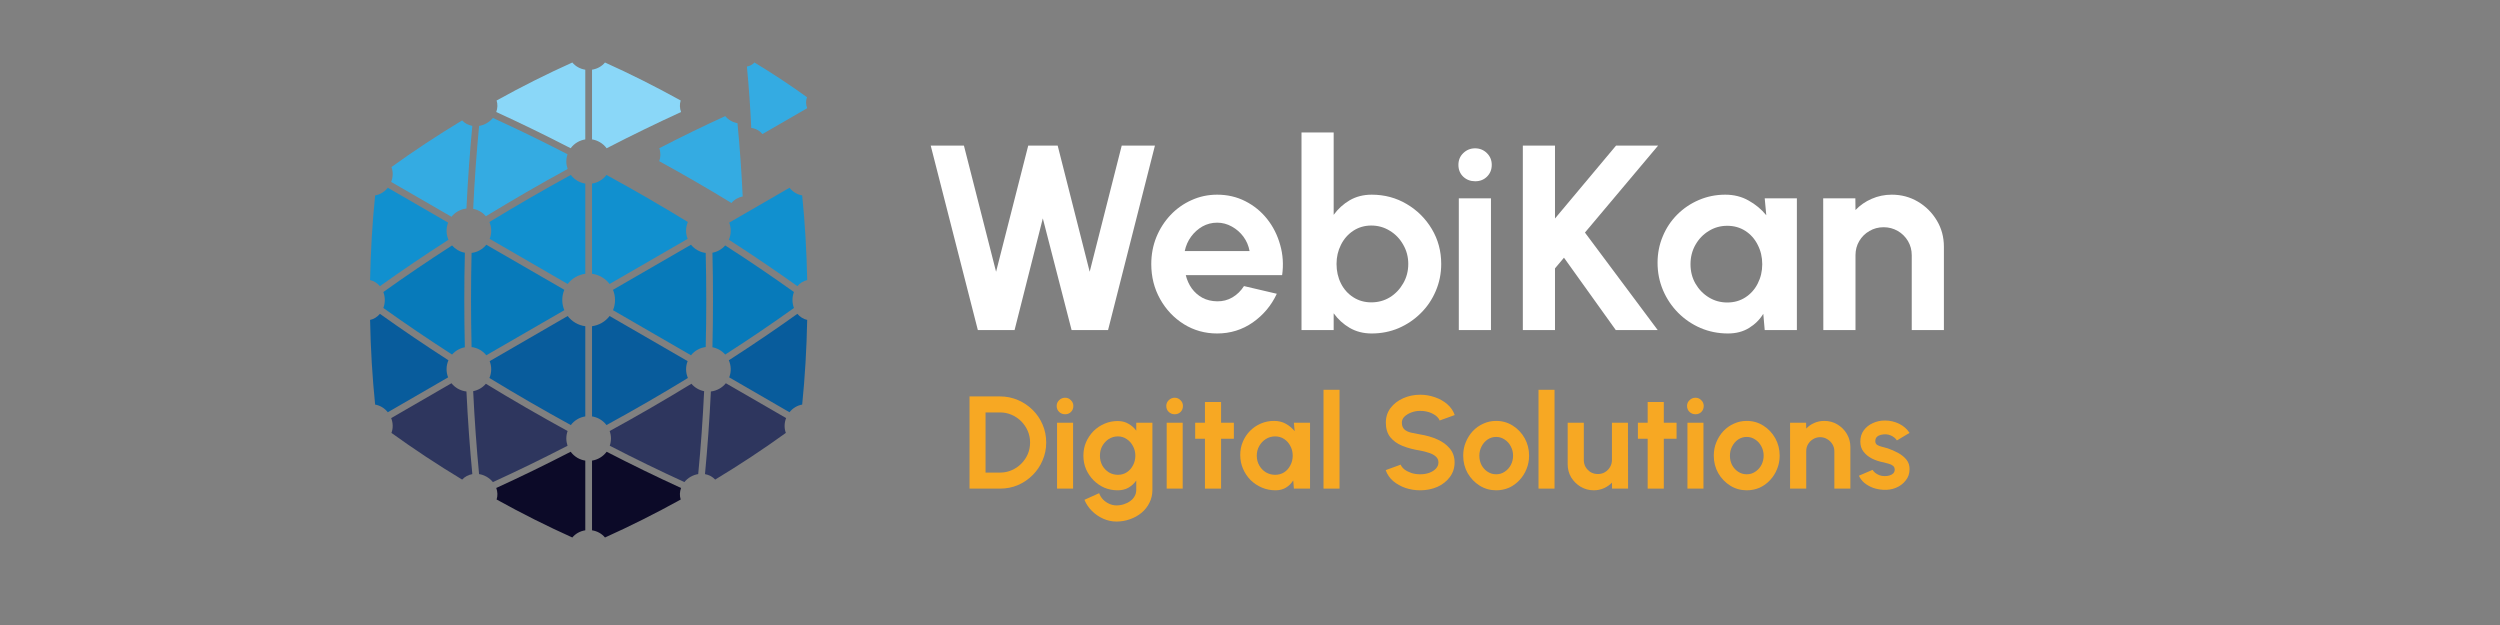 <svg xmlns="http://www.w3.org/2000/svg" xmlns:xlink="http://www.w3.org/1999/xlink" width="400" zoomAndPan="magnify" viewBox="0 0 300 75" height="100" preserveAspectRatio="xMidYMid meet" version="1.0"><rect x="0" y="0" width="300" height="75" fill="#808080" stroke="none"/><defs><g/><clipPath id="7fce3ff9b1"><path d="M 71 7.5 L 82 7.5 L 82 18 L 71 18 Z M 71 7.5 " clip-rule="nonzero"/></clipPath><clipPath id="48ab1a149b"><path d="M 59 7.5 L 71 7.5 L 71 18 L 59 18 Z M 59 7.5 " clip-rule="nonzero"/></clipPath><clipPath id="1e52ca92ab"><path d="M 44.387 22 L 54 22 L 54 35 L 44.387 35 Z M 44.387 22 " clip-rule="nonzero"/></clipPath><clipPath id="9f4a583fb9"><path d="M 44.387 37 L 54 37 L 54 50 L 44.387 50 Z M 44.387 37 " clip-rule="nonzero"/></clipPath><clipPath id="02a3962175"><path d="M 59 54 L 71 54 L 71 64.5 L 59 64.5 Z M 59 54 " clip-rule="nonzero"/></clipPath><clipPath id="ff85bbbd8e"><path d="M 71 54 L 82 54 L 82 64.5 L 71 64.5 Z M 71 54 " clip-rule="nonzero"/></clipPath><clipPath id="ea3939f830"><path d="M 87 37 L 96.887 37 L 96.887 50 L 87 50 Z M 87 37 " clip-rule="nonzero"/></clipPath><clipPath id="6f63889a58"><path d="M 87 22 L 96.887 22 L 96.887 35 L 87 35 Z M 87 22 " clip-rule="nonzero"/></clipPath><clipPath id="107e4d8780"><path d="M 89 7.5 L 96.887 7.5 L 96.887 17 L 89 17 Z M 89 7.5 " clip-rule="nonzero"/></clipPath><clipPath id="5cb86d6a73"><path d="M 21 41 L 30 41 L 30 53.641 L 21 53.641 Z M 21 41 " clip-rule="nonzero"/></clipPath><clipPath id="e0fcdc8aa7"><rect x="0" width="126" y="0" height="54"/></clipPath></defs><path fill="#1190cf" d="M 70.234 32.855 L 70.234 22.031 C 69.914 21.984 69.598 21.875 69.301 21.703 C 68.977 21.516 68.707 21.273 68.5 20.992 C 66.867 21.883 65.227 22.805 63.582 23.758 C 61.934 24.711 60.316 25.672 58.73 26.641 C 58.996 27.273 59.023 28 58.762 28.664 L 68.121 34.078 C 68.645 33.387 69.414 32.961 70.234 32.855 Z M 70.234 32.855 " fill-opacity="1" fill-rule="evenodd"/><path fill="#1190cf" d="M 71.043 22.031 L 71.043 32.855 C 71.445 32.906 71.848 33.039 72.219 33.254 C 72.594 33.473 72.906 33.754 73.152 34.078 L 82.516 28.664 C 82.266 28.027 82.262 27.301 82.543 26.641 C 80.961 25.676 79.344 24.711 77.695 23.758 C 76.047 22.805 74.406 21.883 72.777 20.992 C 72.348 21.566 71.715 21.926 71.043 22.031 Z M 71.043 22.031 " fill-opacity="1" fill-rule="evenodd"/><path fill="#077aba" d="M 67.719 34.777 L 58.355 29.367 C 57.91 29.926 57.27 30.27 56.59 30.352 C 56.547 32.211 56.523 34.094 56.523 36 C 56.523 37.906 56.547 39.789 56.59 41.648 C 56.938 41.691 57.285 41.801 57.605 41.988 C 57.902 42.16 58.156 42.379 58.355 42.633 L 67.719 37.223 C 67.398 36.457 67.383 35.578 67.719 34.777 Z M 67.719 34.777 " fill-opacity="1" fill-rule="evenodd"/><path fill="#085c9c" d="M 68.121 37.922 L 58.762 43.336 C 59.008 43.973 59.012 44.699 58.73 45.359 C 60.316 46.328 61.934 47.289 63.582 48.242 C 65.23 49.195 66.871 50.117 68.5 51.008 C 68.93 50.434 69.559 50.074 70.234 49.969 L 70.234 39.145 C 69.828 39.094 69.43 38.961 69.055 38.746 C 68.684 38.527 68.367 38.246 68.121 37.922 Z M 68.121 37.922 " fill-opacity="1" fill-rule="evenodd"/><path fill="#085c9c" d="M 71.043 39.145 L 71.043 49.969 C 71.363 50.02 71.68 50.125 71.977 50.297 C 72.297 50.484 72.566 50.727 72.777 51.008 C 74.406 50.117 76.047 49.195 77.695 48.242 L 77.719 48.23 C 79.359 47.281 80.969 46.324 82.547 45.359 C 82.277 44.73 82.254 44.004 82.516 43.336 L 73.152 37.922 C 72.629 38.613 71.859 39.035 71.043 39.145 Z M 71.043 39.145 " fill-opacity="1" fill-rule="evenodd"/><path fill="#077aba" d="M 73.559 37.223 L 82.918 42.633 C 83.363 42.074 84.004 41.73 84.684 41.648 C 84.73 39.789 84.754 37.906 84.75 36 C 84.75 34.094 84.73 32.211 84.684 30.352 C 84.336 30.309 83.992 30.199 83.672 30.012 C 83.375 29.84 83.121 29.621 82.918 29.367 L 73.559 34.777 C 73.875 35.543 73.895 36.422 73.559 37.223 Z M 73.559 37.223 " fill-opacity="1" fill-rule="evenodd"/><g clip-path="url(#7fce3ff9b1)"><path fill="#8ad7f8" d="M 72.797 17.793 C 75.836 16.223 78.824 14.77 81.727 13.445 C 81.562 12.992 81.539 12.508 81.684 12.059 C 78.645 10.379 75.609 8.855 72.598 7.5 C 72.23 7.949 71.676 8.266 71.043 8.363 L 71.043 16.727 C 71.363 16.777 71.68 16.887 71.977 17.059 C 72.309 17.25 72.582 17.5 72.797 17.793 Z M 72.797 17.793 " fill-opacity="1" fill-rule="evenodd"/></g><g clip-path="url(#48ab1a149b)"><path fill="#8ad7f8" d="M 70.234 16.73 L 70.234 8.363 C 69.598 8.266 69.047 7.949 68.68 7.5 C 65.668 8.855 62.629 10.375 59.594 12.059 C 59.734 12.508 59.715 12.992 59.551 13.441 C 62.453 14.77 65.441 16.223 68.48 17.789 C 68.91 17.203 69.551 16.836 70.234 16.73 Z M 70.234 16.73 " fill-opacity="1" fill-rule="evenodd"/></g><path fill="#34abe2" d="M 68.105 18.512 C 65.055 16.938 62.059 15.48 59.148 14.152 C 58.949 14.398 58.699 14.613 58.406 14.781 C 58.113 14.953 57.801 15.062 57.492 15.109 C 57.184 18.301 56.945 21.625 56.781 25.059 C 57.062 25.113 57.344 25.215 57.605 25.367 C 57.879 25.523 58.113 25.723 58.305 25.953 C 59.898 24.98 61.52 24.012 63.176 23.055 C 64.832 22.098 66.48 21.172 68.117 20.277 C 67.918 19.719 67.902 19.094 68.105 18.512 Z M 68.105 18.512 " fill-opacity="1" fill-rule="evenodd"/><path fill="#34abe2" d="M 55.973 25.023 C 56.137 21.602 56.375 18.285 56.68 15.105 C 56.207 15.02 55.773 14.797 55.457 14.449 C 52.488 16.238 49.652 18.113 46.973 20.047 C 47.18 20.59 47.176 21.23 46.941 21.832 L 54.176 26.012 C 54.629 25.445 55.281 25.102 55.973 25.023 Z M 55.973 25.023 " fill-opacity="1" fill-rule="evenodd"/><g clip-path="url(#1e52ca92ab)"><path fill="#1190cf" d="M 53.773 26.715 L 46.539 22.531 C 46.137 23.035 45.586 23.355 45.016 23.449 C 44.68 26.738 44.477 30.133 44.41 33.609 C 44.871 33.711 45.281 33.973 45.59 34.34 C 48.188 32.484 50.938 30.621 53.816 28.77 C 53.535 28.129 53.508 27.391 53.773 26.715 Z M 53.773 26.715 " fill-opacity="1" fill-rule="evenodd"/></g><path fill="#077aba" d="M 54.246 29.453 C 51.359 31.312 48.605 33.18 46 35.043 C 46.113 35.336 46.176 35.66 46.176 36 C 46.176 36.34 46.113 36.664 46 36.957 C 48.605 38.82 51.363 40.688 54.25 42.547 C 54.652 42.082 55.199 41.781 55.781 41.672 C 55.738 39.805 55.715 37.914 55.715 36 C 55.715 34.086 55.738 32.195 55.785 30.328 C 55.488 30.273 55.199 30.172 54.926 30.012 C 54.664 29.859 54.438 29.672 54.246 29.453 Z M 54.246 29.453 " fill-opacity="1" fill-rule="evenodd"/><g clip-path="url(#9f4a583fb9)"><path fill="#085c9c" d="M 53.812 43.234 C 50.938 41.383 48.188 39.516 45.59 37.66 C 45.281 38.027 44.871 38.293 44.41 38.391 C 44.477 41.867 44.68 45.262 45.016 48.551 C 45.586 48.645 46.137 48.965 46.539 49.469 L 53.773 45.285 C 53.52 44.641 53.52 43.902 53.812 43.234 Z M 53.812 43.234 " fill-opacity="1" fill-rule="evenodd"/></g><path fill="#2e365e" d="M 54.176 45.988 L 46.941 50.172 C 47.176 50.77 47.18 51.406 46.973 51.949 C 49.652 53.883 52.484 55.758 55.457 57.551 C 55.777 57.203 56.207 56.98 56.68 56.895 C 56.375 53.715 56.137 50.398 55.973 46.977 C 55.613 46.938 55.258 46.824 54.926 46.633 C 54.629 46.461 54.379 46.242 54.176 45.988 Z M 54.176 45.988 " fill-opacity="1" fill-rule="evenodd"/><path fill="#2e365e" d="M 56.781 46.941 C 56.945 50.375 57.184 53.703 57.488 56.891 C 57.801 56.938 58.113 57.047 58.406 57.219 C 58.703 57.387 58.949 57.605 59.148 57.852 C 62.059 56.52 65.055 55.066 68.105 53.492 C 67.914 52.93 67.906 52.305 68.113 51.723 C 66.477 50.828 64.832 49.902 63.176 48.945 C 61.52 47.988 59.895 47.023 58.305 46.051 C 57.906 46.523 57.363 46.828 56.781 46.941 Z M 56.781 46.941 " fill-opacity="1" fill-rule="evenodd"/><g clip-path="url(#02a3962175)"><path fill="#0c0a28" d="M 68.48 54.211 C 65.438 55.777 62.453 57.23 59.551 58.555 C 59.715 59.008 59.738 59.492 59.594 59.941 C 62.629 61.625 65.668 63.145 68.68 64.5 C 69.047 64.051 69.598 63.734 70.234 63.637 L 70.234 55.273 C 69.914 55.223 69.598 55.117 69.297 54.945 C 68.969 54.75 68.691 54.5 68.48 54.211 Z M 68.48 54.211 " fill-opacity="1" fill-rule="evenodd"/></g><g clip-path="url(#ff85bbbd8e)"><path fill="#0c0a28" d="M 71.043 55.273 L 71.043 63.637 C 71.676 63.734 72.23 64.051 72.598 64.5 C 75.609 63.145 78.645 61.625 81.684 59.945 C 81.539 59.492 81.562 59.008 81.727 58.559 C 78.82 57.23 75.836 55.777 72.797 54.211 C 72.363 54.797 71.727 55.168 71.043 55.273 Z M 71.043 55.273 " fill-opacity="1" fill-rule="evenodd"/></g><path fill="#2e365e" d="M 73.172 53.488 C 76.223 55.066 79.219 56.52 82.129 57.848 C 82.324 57.605 82.574 57.387 82.867 57.219 C 83.164 57.047 83.473 56.941 83.785 56.891 C 84.094 53.703 84.332 50.375 84.496 46.941 C 84.211 46.887 83.934 46.785 83.672 46.633 C 83.398 46.477 83.164 46.277 82.969 46.051 C 81.379 47.02 79.754 47.988 78.098 48.945 L 78.078 48.957 C 76.43 49.91 74.789 50.832 73.16 51.723 C 73.359 52.281 73.371 52.906 73.172 53.488 Z M 73.172 53.488 " fill-opacity="1" fill-rule="evenodd"/><path fill="#2e365e" d="M 85.305 46.977 C 85.141 50.398 84.902 53.715 84.598 56.895 C 85.07 56.98 85.5 57.203 85.82 57.551 C 88.789 55.758 91.625 53.883 94.301 51.949 C 94.098 51.406 94.098 50.77 94.332 50.168 L 87.102 45.988 C 86.648 46.555 85.992 46.898 85.305 46.977 Z M 85.305 46.977 " fill-opacity="1" fill-rule="evenodd"/><g clip-path="url(#ea3939f830)"><path fill="#085c9c" d="M 87.504 45.285 L 94.738 49.469 C 95.137 48.965 95.691 48.645 96.262 48.551 C 96.594 45.262 96.797 41.867 96.863 38.391 C 96.402 38.289 95.992 38.027 95.684 37.66 C 93.086 39.516 90.34 41.379 87.461 43.234 C 87.738 43.871 87.77 44.609 87.504 45.285 Z M 87.504 45.285 " fill-opacity="1" fill-rule="evenodd"/></g><path fill="#077aba" d="M 87.027 42.547 C 89.914 40.691 92.672 38.82 95.273 36.957 C 95.16 36.664 95.098 36.34 95.098 36 C 95.098 35.66 95.16 35.336 95.273 35.043 C 92.672 33.184 89.914 31.312 87.027 29.453 C 86.621 29.918 86.078 30.219 85.492 30.328 C 85.539 32.195 85.562 34.086 85.559 36 C 85.559 37.914 85.539 39.805 85.492 41.672 C 85.785 41.727 86.074 41.832 86.348 41.988 C 86.613 42.141 86.84 42.332 87.027 42.547 Z M 87.027 42.547 " fill-opacity="1" fill-rule="evenodd"/><g clip-path="url(#6f63889a58)"><path fill="#1190cf" d="M 87.461 28.766 C 90.34 30.621 93.086 32.484 95.688 34.34 C 95.992 33.973 96.402 33.711 96.863 33.609 C 96.797 30.133 96.594 26.738 96.262 23.449 C 95.691 23.355 95.137 23.035 94.738 22.531 L 87.504 26.715 C 87.754 27.359 87.754 28.098 87.461 28.766 Z M 87.461 28.766 " fill-opacity="1" fill-rule="evenodd"/></g><g clip-path="url(#107e4d8780)"><path fill="#34abe2" d="M 91.488 16.09 L 96.863 12.984 C 96.688 12.539 96.688 12.066 96.84 11.664 C 94.848 10.227 92.742 8.832 90.535 7.5 C 90.301 7.758 89.98 7.926 89.629 7.988 C 89.855 10.352 90.035 12.812 90.152 15.355 C 90.422 15.387 90.684 15.469 90.93 15.613 C 91.152 15.738 91.34 15.902 91.488 16.09 Z M 91.488 16.09 " fill-opacity="1" fill-rule="evenodd"/></g><path fill="#34abe2" d="M 79.117 17.785 C 81.812 16.391 84.461 15.105 87.031 13.934 C 87.207 14.148 87.426 14.34 87.688 14.488 C 87.945 14.641 88.223 14.734 88.496 14.777 C 88.77 17.598 88.98 20.535 89.125 23.57 C 88.875 23.617 88.629 23.707 88.395 23.844 C 88.156 23.98 87.945 24.156 87.777 24.359 C 86.371 23.5 84.934 22.645 83.473 21.801 C 82.012 20.953 80.555 20.137 79.109 19.344 C 79.285 18.852 79.297 18.301 79.117 17.785 Z M 79.117 17.785 " fill-opacity="1" fill-rule="evenodd"/><g transform="matrix(1, 0, 0, 1, 109, 9)"><g clip-path="url(#e0fcdc8aa7)"><g fill="#ffffff" fill-opacity="1"><g transform="translate(1.404, 30.611)"><g><path d="M 6.938 0 L 1.281 -22.141 L 5.266 -22.141 L 9.125 -7 L 12.984 -22.141 L 16.516 -22.141 L 20.359 -7 L 24.203 -22.141 L 28.188 -22.141 L 22.562 0 L 18.188 0 L 14.734 -13.406 L 11.344 0 Z M 6.938 0 "/></g></g></g><g fill="#ffffff" fill-opacity="1"><g transform="translate(28.2, 30.611)"><g><path d="M 8.859 0.406 C 7.398 0.406 6.07 0.035 4.875 -0.703 C 3.676 -1.453 2.723 -2.457 2.016 -3.719 C 1.305 -4.988 0.953 -6.391 0.953 -7.922 C 0.953 -9.066 1.156 -10.145 1.562 -11.156 C 1.977 -12.164 2.547 -13.051 3.266 -13.812 C 3.984 -14.57 4.82 -15.164 5.781 -15.594 C 6.738 -16.031 7.766 -16.25 8.859 -16.25 C 10.086 -16.25 11.211 -15.988 12.234 -15.469 C 13.266 -14.945 14.141 -14.234 14.859 -13.328 C 15.578 -12.422 16.098 -11.383 16.422 -10.219 C 16.754 -9.062 16.832 -7.852 16.656 -6.594 L 5.094 -6.594 C 5.238 -6 5.477 -5.469 5.812 -5 C 6.156 -4.531 6.582 -4.156 7.094 -3.875 C 7.613 -3.602 8.203 -3.461 8.859 -3.453 C 9.523 -3.441 10.133 -3.598 10.688 -3.922 C 11.25 -4.254 11.711 -4.707 12.078 -5.281 L 16.016 -4.359 C 15.367 -2.961 14.41 -1.816 13.141 -0.922 C 11.867 -0.035 10.441 0.406 8.859 0.406 Z M 4.969 -9.484 L 12.75 -9.484 C 12.633 -10.117 12.391 -10.691 12.016 -11.203 C 11.641 -11.711 11.176 -12.117 10.625 -12.422 C 10.07 -12.734 9.484 -12.891 8.859 -12.891 C 8.223 -12.891 7.633 -12.738 7.094 -12.438 C 6.562 -12.133 6.109 -11.727 5.734 -11.219 C 5.359 -10.707 5.102 -10.129 4.969 -9.484 Z M 4.969 -9.484 "/></g></g></g><g fill="#ffffff" fill-opacity="1"><g transform="translate(45.29, 30.611)"><g><path d="M 10.312 -16.25 C 11.852 -16.25 13.254 -15.875 14.516 -15.125 C 15.773 -14.383 16.781 -13.383 17.531 -12.125 C 18.281 -10.863 18.656 -9.469 18.656 -7.938 C 18.656 -6.789 18.438 -5.707 18 -4.688 C 17.57 -3.676 16.973 -2.789 16.203 -2.031 C 15.441 -1.27 14.555 -0.672 13.547 -0.234 C 12.547 0.191 11.469 0.406 10.312 0.406 C 9.32 0.406 8.441 0.18 7.672 -0.266 C 6.91 -0.711 6.27 -1.297 5.75 -2.016 L 5.75 0 L 1.891 0 L 1.891 -23.719 L 5.75 -23.719 L 5.75 -13.828 C 6.27 -14.547 6.91 -15.129 7.672 -15.578 C 8.441 -16.023 9.32 -16.25 10.312 -16.25 Z M 10.266 -3.328 C 11.086 -3.328 11.832 -3.531 12.5 -3.938 C 13.164 -4.352 13.695 -4.91 14.094 -5.609 C 14.5 -6.305 14.703 -7.082 14.703 -7.938 C 14.703 -8.781 14.5 -9.551 14.094 -10.25 C 13.695 -10.957 13.16 -11.516 12.484 -11.922 C 11.816 -12.336 11.078 -12.547 10.266 -12.547 C 9.461 -12.547 8.742 -12.336 8.109 -11.922 C 7.473 -11.504 6.977 -10.941 6.625 -10.234 C 6.27 -9.535 6.094 -8.77 6.094 -7.938 C 6.094 -7.082 6.27 -6.301 6.625 -5.594 C 6.977 -4.895 7.473 -4.344 8.109 -3.938 C 8.742 -3.531 9.461 -3.328 10.266 -3.328 Z M 10.266 -3.328 "/></g></g></g><g fill="#ffffff" fill-opacity="1"><g transform="translate(64.166, 30.611)"><g><path d="M 1.891 -15.812 L 5.75 -15.812 L 5.75 0 L 1.891 0 Z M 3.859 -17.859 C 3.297 -17.859 2.816 -18.039 2.422 -18.406 C 2.035 -18.781 1.844 -19.254 1.844 -19.828 C 1.844 -20.391 2.035 -20.859 2.422 -21.234 C 2.816 -21.617 3.289 -21.812 3.844 -21.812 C 4.406 -21.812 4.879 -21.617 5.266 -21.234 C 5.648 -20.859 5.844 -20.391 5.844 -19.828 C 5.844 -19.254 5.648 -18.781 5.266 -18.406 C 4.891 -18.039 4.422 -17.859 3.859 -17.859 Z M 3.859 -17.859 "/></g></g></g><g fill="#ffffff" fill-opacity="1"><g transform="translate(71.849, 30.611)"><g><path d="M 18.078 0 L 13.047 0 L 6.828 -8.688 L 5.75 -7.406 L 5.75 0 L 1.891 0 L 1.891 -22.141 L 5.75 -22.141 L 5.75 -13.391 L 13.078 -22.141 L 18.125 -22.141 L 9.344 -11.703 Z M 18.078 0 "/></g></g></g><g fill="#ffffff" fill-opacity="1"><g transform="translate(88.954, 30.611)"><g><path d="M 13.812 -15.812 L 17.672 -15.812 L 17.672 0 L 13.812 0 L 13.641 -1.953 C 13.211 -1.254 12.641 -0.688 11.922 -0.25 C 11.211 0.188 10.375 0.406 9.406 0.406 C 8.238 0.406 7.141 0.188 6.109 -0.25 C 5.086 -0.695 4.191 -1.305 3.422 -2.078 C 2.648 -2.859 2.047 -3.758 1.609 -4.781 C 1.172 -5.812 0.953 -6.91 0.953 -8.078 C 0.953 -9.203 1.16 -10.258 1.578 -11.25 C 1.992 -12.25 2.57 -13.117 3.312 -13.859 C 4.062 -14.609 4.926 -15.191 5.906 -15.609 C 6.895 -16.035 7.953 -16.25 9.078 -16.25 C 10.117 -16.25 11.051 -16.016 11.875 -15.547 C 12.707 -15.086 13.414 -14.5 14 -13.781 Z M 9.312 -3.312 C 10.133 -3.312 10.859 -3.516 11.484 -3.922 C 12.117 -4.328 12.613 -4.879 12.969 -5.578 C 13.332 -6.285 13.516 -7.062 13.516 -7.906 C 13.516 -8.758 13.332 -9.535 12.969 -10.234 C 12.613 -10.941 12.117 -11.5 11.484 -11.906 C 10.848 -12.312 10.125 -12.516 9.312 -12.516 C 8.5 -12.516 7.758 -12.305 7.094 -11.891 C 6.426 -11.484 5.895 -10.93 5.5 -10.234 C 5.102 -9.535 4.906 -8.758 4.906 -7.906 C 4.906 -7.051 5.102 -6.273 5.5 -5.578 C 5.906 -4.879 6.441 -4.328 7.109 -3.922 C 7.773 -3.516 8.508 -3.312 9.312 -3.312 Z M 9.312 -3.312 "/></g></g></g><g fill="#ffffff" fill-opacity="1"><g transform="translate(107.893, 30.611)"><g><path d="M 16.375 -10 L 16.375 0 L 12.516 0 L 12.516 -8.984 C 12.516 -9.609 12.363 -10.176 12.062 -10.688 C 11.758 -11.195 11.352 -11.598 10.844 -11.891 C 10.332 -12.191 9.766 -12.344 9.141 -12.344 C 8.516 -12.344 7.945 -12.191 7.438 -11.891 C 6.926 -11.598 6.52 -11.195 6.219 -10.688 C 5.914 -10.176 5.766 -9.609 5.766 -8.984 L 5.766 0 L 1.906 0 L 1.891 -15.812 L 5.75 -15.812 L 5.766 -14.406 C 6.305 -14.977 6.953 -15.426 7.703 -15.75 C 8.453 -16.082 9.258 -16.25 10.125 -16.25 C 11.27 -16.25 12.316 -15.969 13.266 -15.406 C 14.211 -14.844 14.969 -14.086 15.531 -13.141 C 16.094 -12.203 16.375 -11.156 16.375 -10 Z M 16.375 -10 "/></g></g></g><g fill="#f7a823" fill-opacity="1"><g transform="translate(6.39, 49.633)"><g><path d="M 0.953 0 L 0.953 -11.062 L 4.625 -11.062 C 5.383 -11.062 6.098 -10.914 6.766 -10.625 C 7.43 -10.344 8.02 -9.945 8.531 -9.438 C 9.039 -8.938 9.438 -8.352 9.719 -7.688 C 10.008 -7.02 10.156 -6.301 10.156 -5.531 C 10.156 -4.77 10.008 -4.055 9.719 -3.391 C 9.438 -2.723 9.039 -2.133 8.531 -1.625 C 8.02 -1.113 7.43 -0.711 6.766 -0.422 C 6.098 -0.141 5.383 0 4.625 0 Z M 2.875 -1.922 L 4.625 -1.922 C 5.113 -1.922 5.57 -2.016 6 -2.203 C 6.438 -2.391 6.82 -2.648 7.156 -2.984 C 7.488 -3.316 7.75 -3.695 7.938 -4.125 C 8.125 -4.562 8.219 -5.031 8.219 -5.531 C 8.219 -6.031 8.125 -6.492 7.938 -6.922 C 7.75 -7.359 7.488 -7.742 7.156 -8.078 C 6.82 -8.41 6.438 -8.672 6 -8.859 C 5.57 -9.047 5.113 -9.141 4.625 -9.141 L 2.875 -9.141 Z M 2.875 -1.922 "/></g></g></g><g fill="#f7a823" fill-opacity="1"><g transform="translate(16.895, 49.633)"><g><path d="M 0.953 -7.906 L 2.875 -7.906 L 2.875 0 L 0.953 0 Z M 1.922 -8.922 C 1.641 -8.922 1.398 -9.016 1.203 -9.203 C 1.004 -9.391 0.906 -9.629 0.906 -9.922 C 0.906 -10.191 1.004 -10.422 1.203 -10.609 C 1.398 -10.805 1.641 -10.906 1.922 -10.906 C 2.191 -10.906 2.422 -10.805 2.609 -10.609 C 2.805 -10.422 2.906 -10.191 2.906 -9.922 C 2.906 -9.629 2.812 -9.391 2.625 -9.203 C 2.438 -9.016 2.203 -8.922 1.922 -8.922 Z M 1.922 -8.922 "/></g></g></g><g clip-path="url(#5cb86d6a73)"><g fill="#f7a823" fill-opacity="1"><g transform="translate(20.539, 49.633)"><g><path d="M 6.812 -7.906 L 8.75 -7.906 L 8.75 0.156 C 8.75 0.719 8.629 1.234 8.391 1.703 C 8.16 2.172 7.844 2.57 7.438 2.906 C 7.039 3.238 6.582 3.492 6.062 3.672 C 5.551 3.859 5.008 3.953 4.438 3.953 C 3.883 3.953 3.352 3.836 2.844 3.609 C 2.332 3.379 1.879 3.066 1.484 2.672 C 1.098 2.285 0.801 1.844 0.594 1.344 L 2.359 0.547 C 2.461 0.836 2.617 1.094 2.828 1.312 C 3.047 1.531 3.297 1.703 3.578 1.828 C 3.859 1.953 4.145 2.016 4.438 2.016 C 4.75 2.016 5.047 1.969 5.328 1.875 C 5.609 1.789 5.859 1.664 6.078 1.5 C 6.305 1.344 6.484 1.148 6.609 0.922 C 6.742 0.691 6.812 0.438 6.812 0.156 L 6.812 -0.969 C 6.562 -0.613 6.25 -0.328 5.875 -0.109 C 5.508 0.098 5.078 0.203 4.578 0.203 C 4.016 0.203 3.484 0.098 2.984 -0.109 C 2.492 -0.328 2.055 -0.629 1.672 -1.016 C 1.297 -1.398 1 -1.844 0.781 -2.344 C 0.57 -2.844 0.469 -3.379 0.469 -3.953 C 0.469 -4.523 0.57 -5.062 0.781 -5.562 C 1 -6.062 1.297 -6.504 1.672 -6.891 C 2.055 -7.273 2.492 -7.57 2.984 -7.781 C 3.484 -8 4.016 -8.109 4.578 -8.109 C 5.078 -8.109 5.508 -8 5.875 -7.781 C 6.25 -7.57 6.562 -7.297 6.812 -6.953 Z M 4.609 -1.656 C 5.016 -1.656 5.375 -1.758 5.688 -1.969 C 6 -2.176 6.242 -2.453 6.422 -2.797 C 6.609 -3.148 6.703 -3.535 6.703 -3.953 C 6.703 -4.367 6.609 -4.75 6.422 -5.094 C 6.242 -5.445 5.992 -5.727 5.672 -5.938 C 5.359 -6.156 5.004 -6.266 4.609 -6.266 C 4.211 -6.266 3.848 -6.16 3.516 -5.953 C 3.191 -5.742 2.93 -5.461 2.734 -5.109 C 2.547 -4.766 2.453 -4.379 2.453 -3.953 C 2.453 -3.523 2.547 -3.133 2.734 -2.781 C 2.93 -2.438 3.191 -2.16 3.516 -1.953 C 3.848 -1.754 4.211 -1.656 4.609 -1.656 Z M 4.609 -1.656 "/></g></g></g></g><g fill="#f7a823" fill-opacity="1"><g transform="translate(30.048, 49.633)"><g><path d="M 0.953 -7.906 L 2.875 -7.906 L 2.875 0 L 0.953 0 Z M 1.922 -8.922 C 1.641 -8.922 1.398 -9.016 1.203 -9.203 C 1.004 -9.391 0.906 -9.629 0.906 -9.922 C 0.906 -10.191 1.004 -10.422 1.203 -10.609 C 1.398 -10.805 1.641 -10.906 1.922 -10.906 C 2.191 -10.906 2.422 -10.805 2.609 -10.609 C 2.805 -10.422 2.906 -10.191 2.906 -9.922 C 2.906 -9.629 2.812 -9.391 2.625 -9.203 C 2.438 -9.016 2.203 -8.922 1.922 -8.922 Z M 1.922 -8.922 "/></g></g></g><g fill="#f7a823" fill-opacity="1"><g transform="translate(33.874, 49.633)"><g><path d="M 5.188 -5.984 L 3.656 -5.984 L 3.656 0 L 1.719 0 L 1.719 -5.984 L 0.547 -5.984 L 0.547 -7.906 L 1.719 -7.906 L 1.719 -10.391 L 3.656 -10.391 L 3.656 -7.906 L 5.188 -7.906 Z M 5.188 -5.984 "/></g></g></g><g fill="#f7a823" fill-opacity="1"><g transform="translate(39.36, 49.633)"><g><path d="M 6.906 -7.906 L 8.844 -7.906 L 8.844 0 L 6.906 0 L 6.828 -0.984 C 6.609 -0.629 6.32 -0.344 5.969 -0.125 C 5.613 0.094 5.191 0.203 4.703 0.203 C 4.117 0.203 3.57 0.094 3.062 -0.125 C 2.551 -0.344 2.098 -0.645 1.703 -1.031 C 1.316 -1.426 1.016 -1.879 0.797 -2.391 C 0.578 -2.898 0.469 -3.453 0.469 -4.047 C 0.469 -4.609 0.57 -5.133 0.781 -5.625 C 0.988 -6.125 1.281 -6.562 1.656 -6.938 C 2.031 -7.312 2.461 -7.602 2.953 -7.812 C 3.441 -8.02 3.969 -8.125 4.531 -8.125 C 5.062 -8.125 5.531 -8.008 5.938 -7.781 C 6.352 -7.551 6.707 -7.254 7 -6.891 Z M 4.656 -1.656 C 5.062 -1.656 5.422 -1.754 5.734 -1.953 C 6.055 -2.16 6.305 -2.441 6.484 -2.797 C 6.672 -3.148 6.766 -3.535 6.766 -3.953 C 6.766 -4.379 6.672 -4.766 6.484 -5.109 C 6.305 -5.461 6.055 -5.742 5.734 -5.953 C 5.422 -6.16 5.062 -6.266 4.656 -6.266 C 4.25 -6.266 3.879 -6.16 3.547 -5.953 C 3.211 -5.742 2.945 -5.461 2.75 -5.109 C 2.551 -4.766 2.453 -4.379 2.453 -3.953 C 2.453 -3.523 2.551 -3.133 2.75 -2.781 C 2.945 -2.438 3.211 -2.16 3.547 -1.953 C 3.891 -1.754 4.258 -1.656 4.656 -1.656 Z M 4.656 -1.656 "/></g></g></g><g fill="#f7a823" fill-opacity="1"><g transform="translate(48.869, 49.633)"><g><path d="M 0.953 0 L 0.953 -11.859 L 2.875 -11.859 L 2.875 0 Z M 0.953 0 "/></g></g></g><g fill="#f7a823" fill-opacity="1"><g transform="translate(52.694, 49.633)"><g/></g></g><g fill="#f7a823" fill-opacity="1"><g transform="translate(56.489, 49.633)"><g><path d="M 4.938 0.203 C 4.32 0.203 3.734 0.109 3.172 -0.078 C 2.609 -0.273 2.113 -0.551 1.688 -0.906 C 1.27 -1.27 0.973 -1.707 0.797 -2.219 L 2.594 -2.875 C 2.676 -2.664 2.828 -2.473 3.047 -2.297 C 3.273 -2.129 3.551 -1.988 3.875 -1.875 C 4.207 -1.77 4.562 -1.719 4.938 -1.719 C 5.32 -1.719 5.68 -1.773 6.016 -1.891 C 6.348 -2.016 6.613 -2.18 6.812 -2.391 C 7.02 -2.609 7.125 -2.859 7.125 -3.141 C 7.125 -3.43 7.016 -3.672 6.797 -3.859 C 6.586 -4.047 6.312 -4.191 5.969 -4.297 C 5.633 -4.41 5.289 -4.5 4.938 -4.562 C 4.145 -4.688 3.438 -4.875 2.812 -5.125 C 2.195 -5.375 1.707 -5.723 1.344 -6.172 C 0.988 -6.617 0.812 -7.203 0.812 -7.922 C 0.812 -8.586 1 -9.172 1.375 -9.672 C 1.758 -10.172 2.266 -10.562 2.891 -10.844 C 3.523 -11.125 4.207 -11.266 4.938 -11.266 C 5.539 -11.266 6.125 -11.164 6.688 -10.969 C 7.25 -10.781 7.742 -10.504 8.172 -10.141 C 8.598 -9.773 8.898 -9.336 9.078 -8.828 L 7.266 -8.172 C 7.191 -8.379 7.039 -8.57 6.812 -8.75 C 6.582 -8.926 6.305 -9.066 5.984 -9.172 C 5.66 -9.273 5.312 -9.328 4.938 -9.328 C 4.562 -9.328 4.207 -9.266 3.875 -9.141 C 3.539 -9.016 3.266 -8.848 3.047 -8.641 C 2.836 -8.43 2.734 -8.191 2.734 -7.922 C 2.734 -7.566 2.832 -7.297 3.031 -7.109 C 3.227 -6.93 3.492 -6.801 3.828 -6.719 C 4.16 -6.645 4.531 -6.57 4.938 -6.5 C 5.676 -6.383 6.359 -6.188 6.984 -5.906 C 7.609 -5.633 8.109 -5.27 8.484 -4.812 C 8.867 -4.363 9.062 -3.805 9.062 -3.141 C 9.062 -2.473 8.867 -1.883 8.484 -1.375 C 8.109 -0.875 7.609 -0.484 6.984 -0.203 C 6.359 0.066 5.676 0.203 4.938 0.203 Z M 4.938 0.203 "/></g></g></g><g fill="#f7a823" fill-opacity="1"><g transform="translate(66.116, 49.633)"><g><path d="M 4.422 0.203 C 3.703 0.203 3.039 0.016 2.438 -0.359 C 1.844 -0.734 1.363 -1.234 1 -1.859 C 0.645 -2.492 0.469 -3.191 0.469 -3.953 C 0.469 -4.535 0.57 -5.078 0.781 -5.578 C 0.988 -6.078 1.27 -6.52 1.625 -6.906 C 1.988 -7.289 2.41 -7.586 2.891 -7.797 C 3.367 -8.016 3.879 -8.125 4.422 -8.125 C 5.148 -8.125 5.812 -7.938 6.406 -7.562 C 7.008 -7.188 7.488 -6.68 7.844 -6.047 C 8.195 -5.422 8.375 -4.723 8.375 -3.953 C 8.375 -3.379 8.27 -2.844 8.062 -2.344 C 7.863 -1.844 7.582 -1.398 7.219 -1.016 C 6.863 -0.629 6.445 -0.328 5.969 -0.109 C 5.488 0.098 4.973 0.203 4.422 0.203 Z M 4.422 -1.719 C 4.805 -1.719 5.148 -1.82 5.453 -2.031 C 5.766 -2.238 6.008 -2.508 6.188 -2.844 C 6.363 -3.188 6.453 -3.555 6.453 -3.953 C 6.453 -4.359 6.359 -4.734 6.172 -5.078 C 5.992 -5.422 5.75 -5.691 5.438 -5.891 C 5.133 -6.098 4.797 -6.203 4.422 -6.203 C 4.047 -6.203 3.703 -6.098 3.391 -5.891 C 3.086 -5.68 2.848 -5.406 2.672 -5.062 C 2.492 -4.719 2.406 -4.348 2.406 -3.953 C 2.406 -3.535 2.492 -3.156 2.672 -2.812 C 2.859 -2.477 3.102 -2.211 3.406 -2.016 C 3.719 -1.816 4.055 -1.719 4.422 -1.719 Z M 4.422 -1.719 "/></g></g></g><g fill="#f7a823" fill-opacity="1"><g transform="translate(74.669, 49.633)"><g><path d="M 0.953 0 L 0.953 -11.859 L 2.875 -11.859 L 2.875 0 Z M 0.953 0 "/></g></g></g><g fill="#f7a823" fill-opacity="1"><g transform="translate(78.495, 49.633)"><g><path d="M 0.625 -2.922 L 0.625 -7.906 L 2.562 -7.906 L 2.562 -3.438 C 2.562 -3.125 2.633 -2.836 2.781 -2.578 C 2.938 -2.328 3.141 -2.125 3.391 -1.969 C 3.648 -1.82 3.938 -1.75 4.25 -1.75 C 4.562 -1.75 4.844 -1.82 5.094 -1.969 C 5.352 -2.125 5.555 -2.328 5.703 -2.578 C 5.859 -2.836 5.938 -3.125 5.938 -3.438 L 5.938 -7.906 L 7.859 -7.906 L 7.875 0 L 5.953 0 L 5.938 -0.719 C 5.664 -0.438 5.344 -0.211 4.969 -0.047 C 4.594 0.117 4.191 0.203 3.766 0.203 C 3.191 0.203 2.664 0.062 2.188 -0.219 C 1.719 -0.5 1.336 -0.875 1.047 -1.344 C 0.766 -1.82 0.625 -2.348 0.625 -2.922 Z M 0.625 -2.922 "/></g></g></g><g fill="#f7a823" fill-opacity="1"><g transform="translate(87, 49.633)"><g><path d="M 5.188 -5.984 L 3.656 -5.984 L 3.656 0 L 1.719 0 L 1.719 -5.984 L 0.547 -5.984 L 0.547 -7.906 L 1.719 -7.906 L 1.719 -10.391 L 3.656 -10.391 L 3.656 -7.906 L 5.188 -7.906 Z M 5.188 -5.984 "/></g></g></g><g fill="#f7a823" fill-opacity="1"><g transform="translate(92.541, 49.633)"><g><path d="M 0.953 -7.906 L 2.875 -7.906 L 2.875 0 L 0.953 0 Z M 1.922 -8.922 C 1.641 -8.922 1.398 -9.016 1.203 -9.203 C 1.004 -9.391 0.906 -9.629 0.906 -9.922 C 0.906 -10.191 1.004 -10.422 1.203 -10.609 C 1.398 -10.805 1.641 -10.906 1.922 -10.906 C 2.191 -10.906 2.422 -10.805 2.609 -10.609 C 2.805 -10.422 2.906 -10.191 2.906 -9.922 C 2.906 -9.629 2.812 -9.391 2.625 -9.203 C 2.438 -9.016 2.203 -8.922 1.922 -8.922 Z M 1.922 -8.922 "/></g></g></g><g fill="#f7a823" fill-opacity="1"><g transform="translate(96.185, 49.633)"><g><path d="M 4.422 0.203 C 3.703 0.203 3.039 0.016 2.438 -0.359 C 1.844 -0.734 1.363 -1.234 1 -1.859 C 0.645 -2.492 0.469 -3.191 0.469 -3.953 C 0.469 -4.535 0.57 -5.078 0.781 -5.578 C 0.988 -6.078 1.27 -6.52 1.625 -6.906 C 1.988 -7.289 2.41 -7.586 2.891 -7.797 C 3.367 -8.016 3.879 -8.125 4.422 -8.125 C 5.148 -8.125 5.812 -7.938 6.406 -7.562 C 7.008 -7.188 7.488 -6.68 7.844 -6.047 C 8.195 -5.422 8.375 -4.723 8.375 -3.953 C 8.375 -3.379 8.27 -2.844 8.062 -2.344 C 7.863 -1.844 7.582 -1.398 7.219 -1.016 C 6.863 -0.629 6.445 -0.328 5.969 -0.109 C 5.488 0.098 4.973 0.203 4.422 0.203 Z M 4.422 -1.719 C 4.805 -1.719 5.148 -1.82 5.453 -2.031 C 5.766 -2.238 6.008 -2.508 6.188 -2.844 C 6.363 -3.188 6.453 -3.555 6.453 -3.953 C 6.453 -4.359 6.359 -4.734 6.172 -5.078 C 5.992 -5.422 5.75 -5.691 5.438 -5.891 C 5.133 -6.098 4.797 -6.203 4.422 -6.203 C 4.047 -6.203 3.703 -6.098 3.391 -5.891 C 3.086 -5.68 2.848 -5.406 2.672 -5.062 C 2.492 -4.719 2.406 -4.348 2.406 -3.953 C 2.406 -3.535 2.492 -3.156 2.672 -2.812 C 2.859 -2.477 3.102 -2.211 3.406 -2.016 C 3.719 -1.816 4.055 -1.719 4.422 -1.719 Z M 4.422 -1.719 "/></g></g></g><g fill="#f7a823" fill-opacity="1"><g transform="translate(104.856, 49.633)"><g><path d="M 8.188 -5 L 8.188 0 L 6.266 0 L 6.266 -4.484 C 6.266 -4.797 6.188 -5.078 6.031 -5.328 C 5.875 -5.586 5.664 -5.789 5.406 -5.938 C 5.156 -6.094 4.875 -6.172 4.562 -6.172 C 4.258 -6.172 3.977 -6.094 3.719 -5.938 C 3.469 -5.789 3.266 -5.586 3.109 -5.328 C 2.961 -5.078 2.891 -4.797 2.891 -4.484 L 2.891 0 L 0.953 0 L 0.953 -7.906 L 2.875 -7.906 L 2.891 -7.203 C 3.148 -7.484 3.469 -7.707 3.844 -7.875 C 4.219 -8.039 4.625 -8.125 5.062 -8.125 C 5.633 -8.125 6.156 -7.984 6.625 -7.703 C 7.102 -7.422 7.484 -7.039 7.766 -6.562 C 8.047 -6.094 8.188 -5.57 8.188 -5 Z M 8.188 -5 "/></g></g></g><g fill="#f7a823" fill-opacity="1"><g transform="translate(113.677, 49.633)"><g><path d="M 3.281 0.141 C 2.875 0.117 2.477 0.039 2.094 -0.094 C 1.707 -0.238 1.363 -0.43 1.062 -0.672 C 0.77 -0.922 0.547 -1.211 0.391 -1.547 L 2.031 -2.25 C 2.094 -2.145 2.191 -2.031 2.328 -1.906 C 2.473 -1.789 2.645 -1.691 2.844 -1.609 C 3.039 -1.535 3.258 -1.5 3.5 -1.5 C 3.695 -1.5 3.883 -1.523 4.062 -1.578 C 4.25 -1.629 4.398 -1.711 4.516 -1.828 C 4.629 -1.953 4.688 -2.102 4.688 -2.281 C 4.688 -2.477 4.617 -2.629 4.484 -2.734 C 4.348 -2.848 4.176 -2.93 3.969 -2.984 C 3.77 -3.035 3.578 -3.086 3.391 -3.141 C 2.879 -3.234 2.41 -3.383 1.984 -3.594 C 1.555 -3.812 1.211 -4.086 0.953 -4.422 C 0.691 -4.754 0.562 -5.16 0.562 -5.641 C 0.562 -6.16 0.695 -6.609 0.969 -6.984 C 1.25 -7.367 1.613 -7.66 2.062 -7.859 C 2.508 -8.066 2.988 -8.172 3.5 -8.172 C 4.125 -8.172 4.695 -8.039 5.219 -7.781 C 5.75 -7.52 6.164 -7.156 6.469 -6.688 L 4.953 -5.781 C 4.879 -5.906 4.773 -6.02 4.641 -6.125 C 4.504 -6.238 4.352 -6.328 4.188 -6.391 C 4.02 -6.461 3.844 -6.504 3.656 -6.516 C 3.426 -6.523 3.211 -6.504 3.016 -6.453 C 2.816 -6.398 2.656 -6.312 2.531 -6.188 C 2.414 -6.062 2.359 -5.895 2.359 -5.688 C 2.359 -5.488 2.438 -5.336 2.594 -5.234 C 2.758 -5.141 2.953 -5.066 3.172 -5.016 C 3.398 -4.961 3.613 -4.906 3.812 -4.844 C 4.281 -4.688 4.719 -4.492 5.125 -4.266 C 5.531 -4.047 5.859 -3.773 6.109 -3.453 C 6.359 -3.141 6.477 -2.758 6.469 -2.312 C 6.469 -1.801 6.312 -1.352 6 -0.969 C 5.695 -0.582 5.305 -0.289 4.828 -0.094 C 4.348 0.102 3.832 0.18 3.281 0.141 Z M 3.281 0.141 "/></g></g></g></g></g></svg>